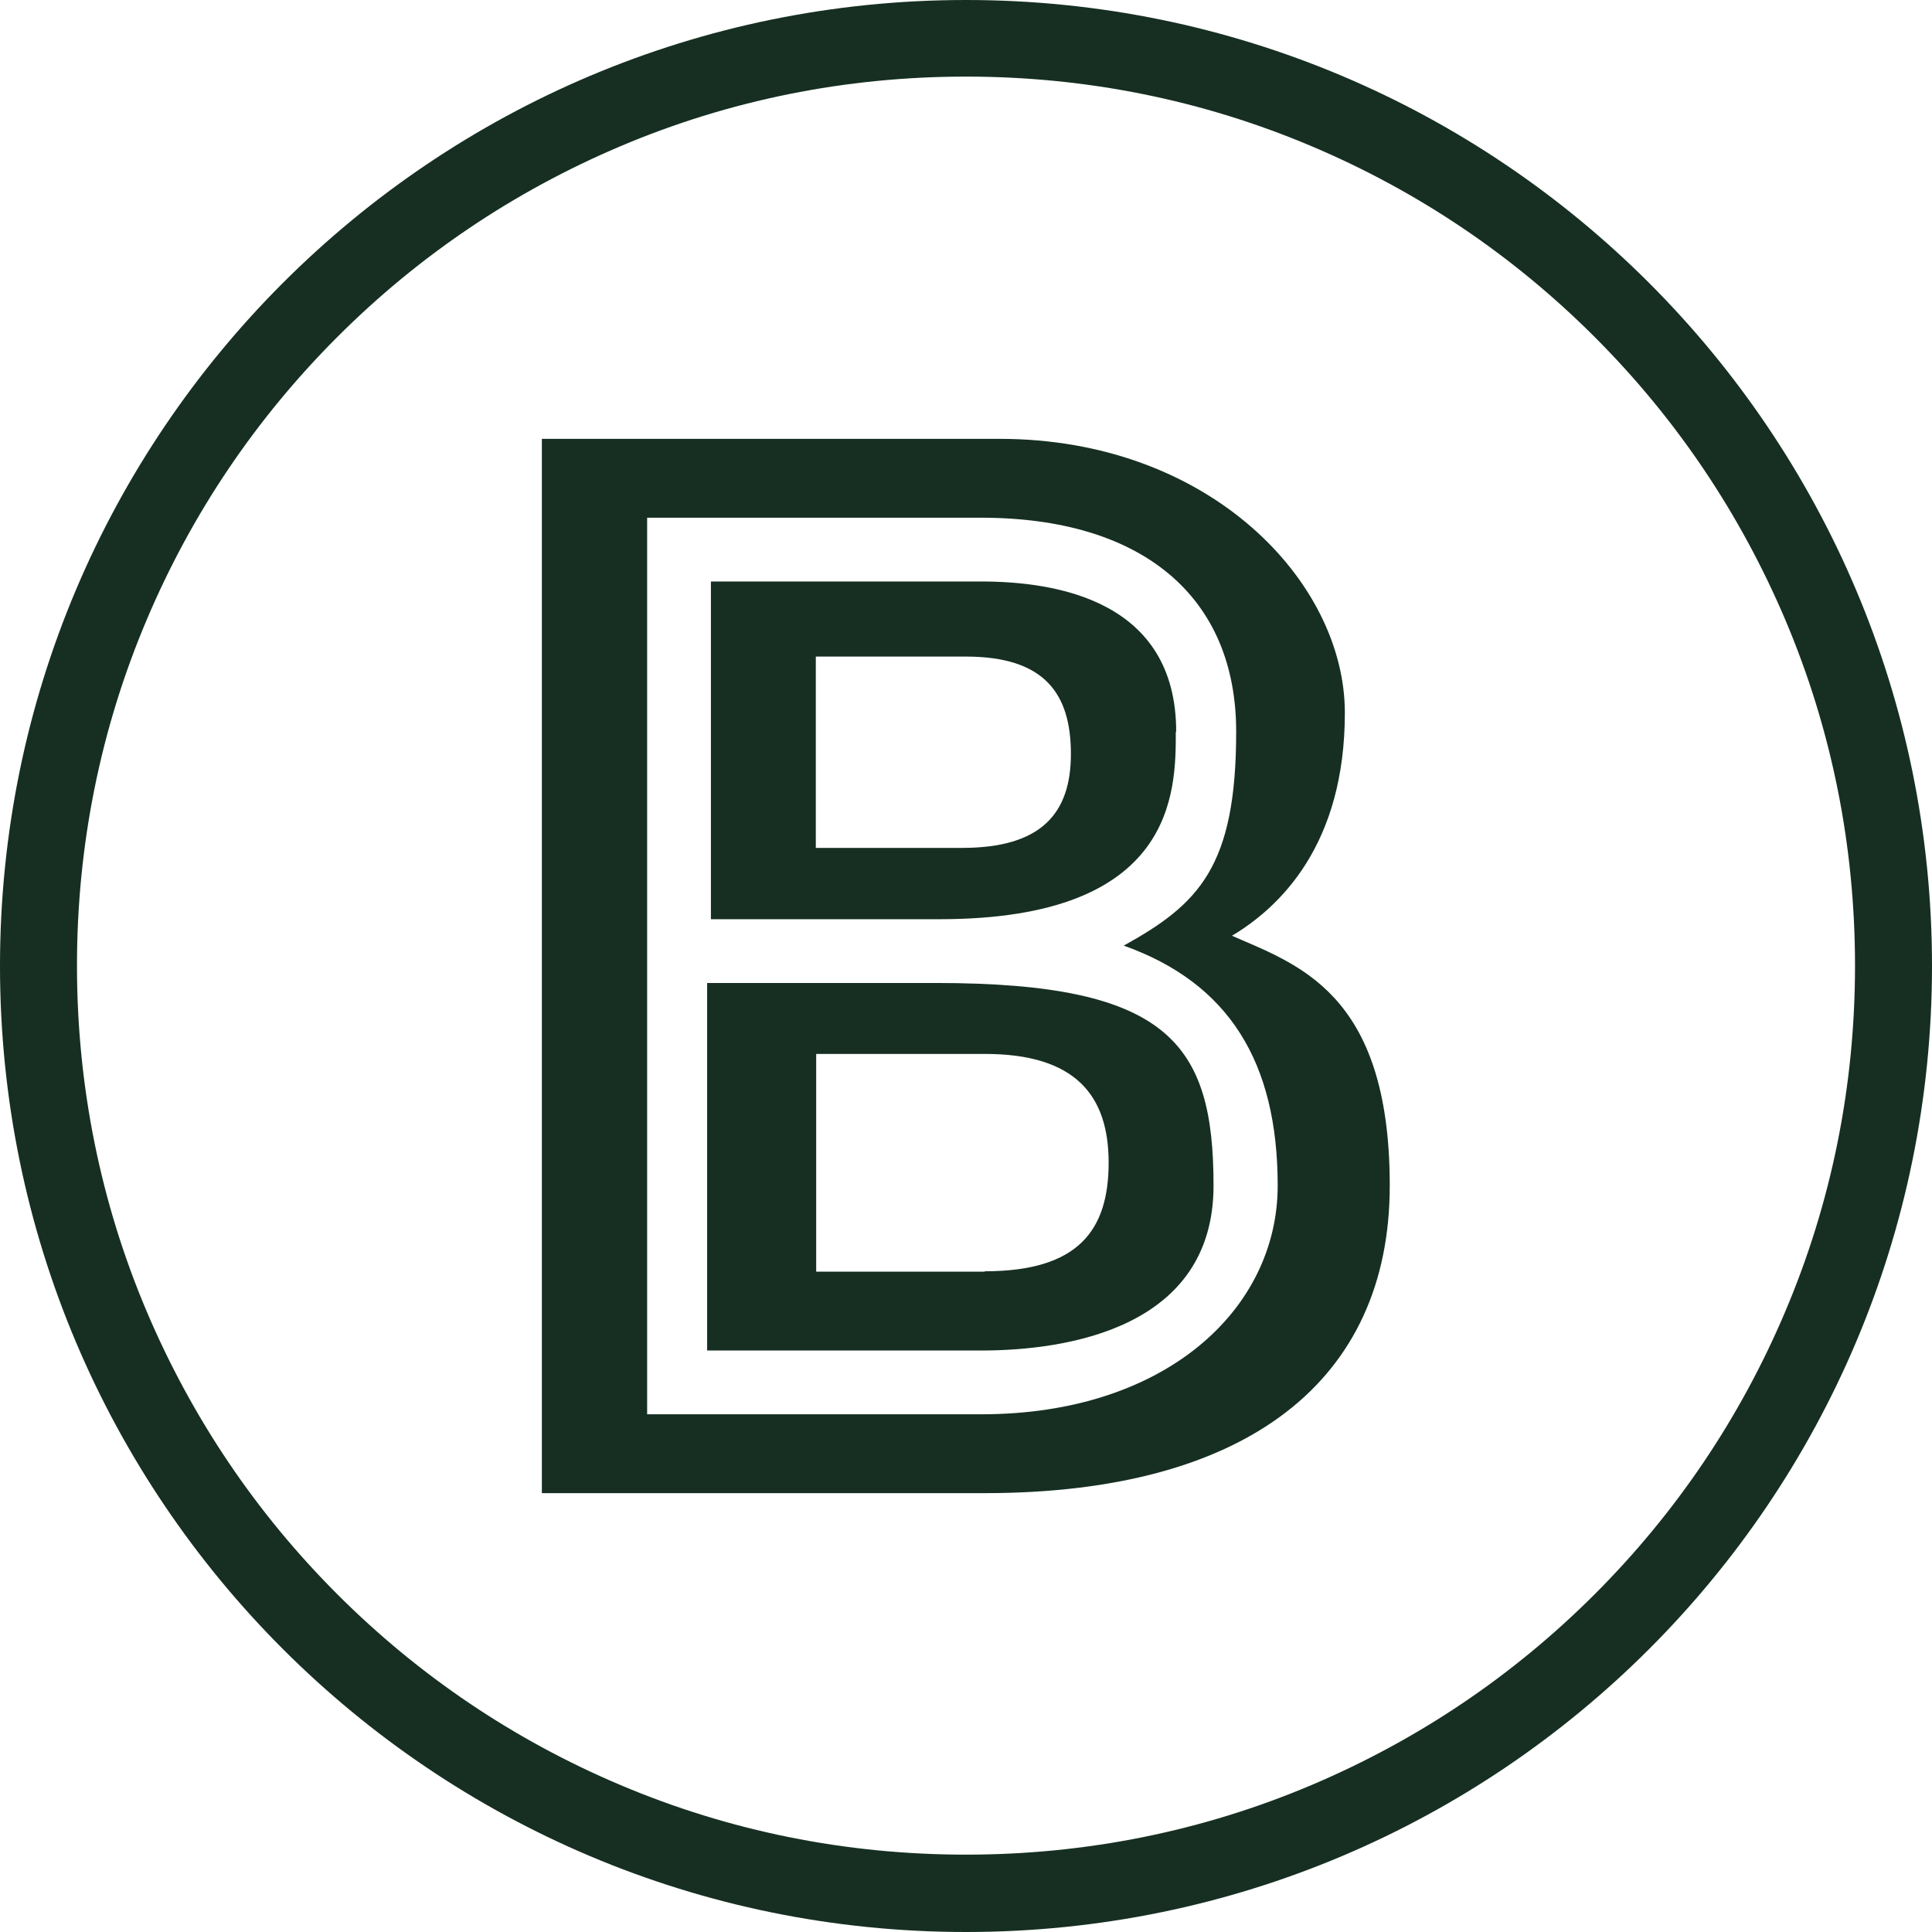 <?xml version="1.0" encoding="UTF-8"?> <svg xmlns="http://www.w3.org/2000/svg" id="Layer_1" version="1.1" viewBox="0 0 512 512"><defs><style> .st0 { fill: #162f22; } </style></defs><path class="st0" d="M256,20.3c31.8,0,62.7,6.2,91.7,18.5,28.1,11.9,53.3,28.9,74.9,50.5,21.7,21.7,38.6,46.9,50.5,74.9,12.3,29,18.5,59.9,18.5,91.7s-6.2,62.7-18.5,91.7c-11.9,28.1-28.9,53.3-50.5,74.9-21.7,21.7-46.9,38.6-74.9,50.5-29,12.3-59.9,18.5-91.7,18.5s-62.7-6.2-91.7-18.5c-28.1-11.9-53.3-28.9-74.9-50.5-21.7-21.7-38.6-46.9-50.5-74.9-12.3-29-18.5-59.9-18.5-91.7s6.2-62.7,18.5-91.7c11.9-28.1,28.9-53.3,50.5-74.9,21.7-21.7,46.9-38.6,74.9-50.5,29-12.3,59.9-18.5,91.7-18.5M256,0C114.6,0,0,114.6,0,256s114.6,256,256,256,256-114.6,256-256S397.4,0,256,0h0Z"></path><g><path class="st0" d="M260,374.8h-88.5v-237.6h88.5c42.7,0,67.6,20.9,67.6,56.7s-9.9,45.7-29.8,56.7c27.8,9.9,40.8,30.8,40.8,63.6s-29.8,60.6-78.5,60.6M325.6,248.5c13.9-8,30.8-24.9,30.8-59.6s-35.8-72.6-91.5-72.6h-121.3v279.4h117.3c69.6,0,107.4-29.8,107.4-81.5s-24.9-58.7-42.7-66.6"></path><path class="st0" d="M261,337h-44.7v-57.7h44.7c23.9,0,32.8,10.9,32.8,28.8s-8,28.8-32.8,28.8M248,260.5h-60.6v97.4h72.6c22.9,0,61.6-6,61.6-43.7s-11.9-53.7-73.6-53.7"></path><path class="st0" d="M216.2,174h39.8c20.9,0,27.8,9.9,27.8,25.8s-8,24.9-28.8,24.9h-38.8s0-50.7,0-50.7ZM311.7,193.9c0-34.8-31.8-39.8-51.7-39.8h-71.6v89.5h60.6c62.6,0,62.6-33.8,62.6-49.7"></path></g></svg> 